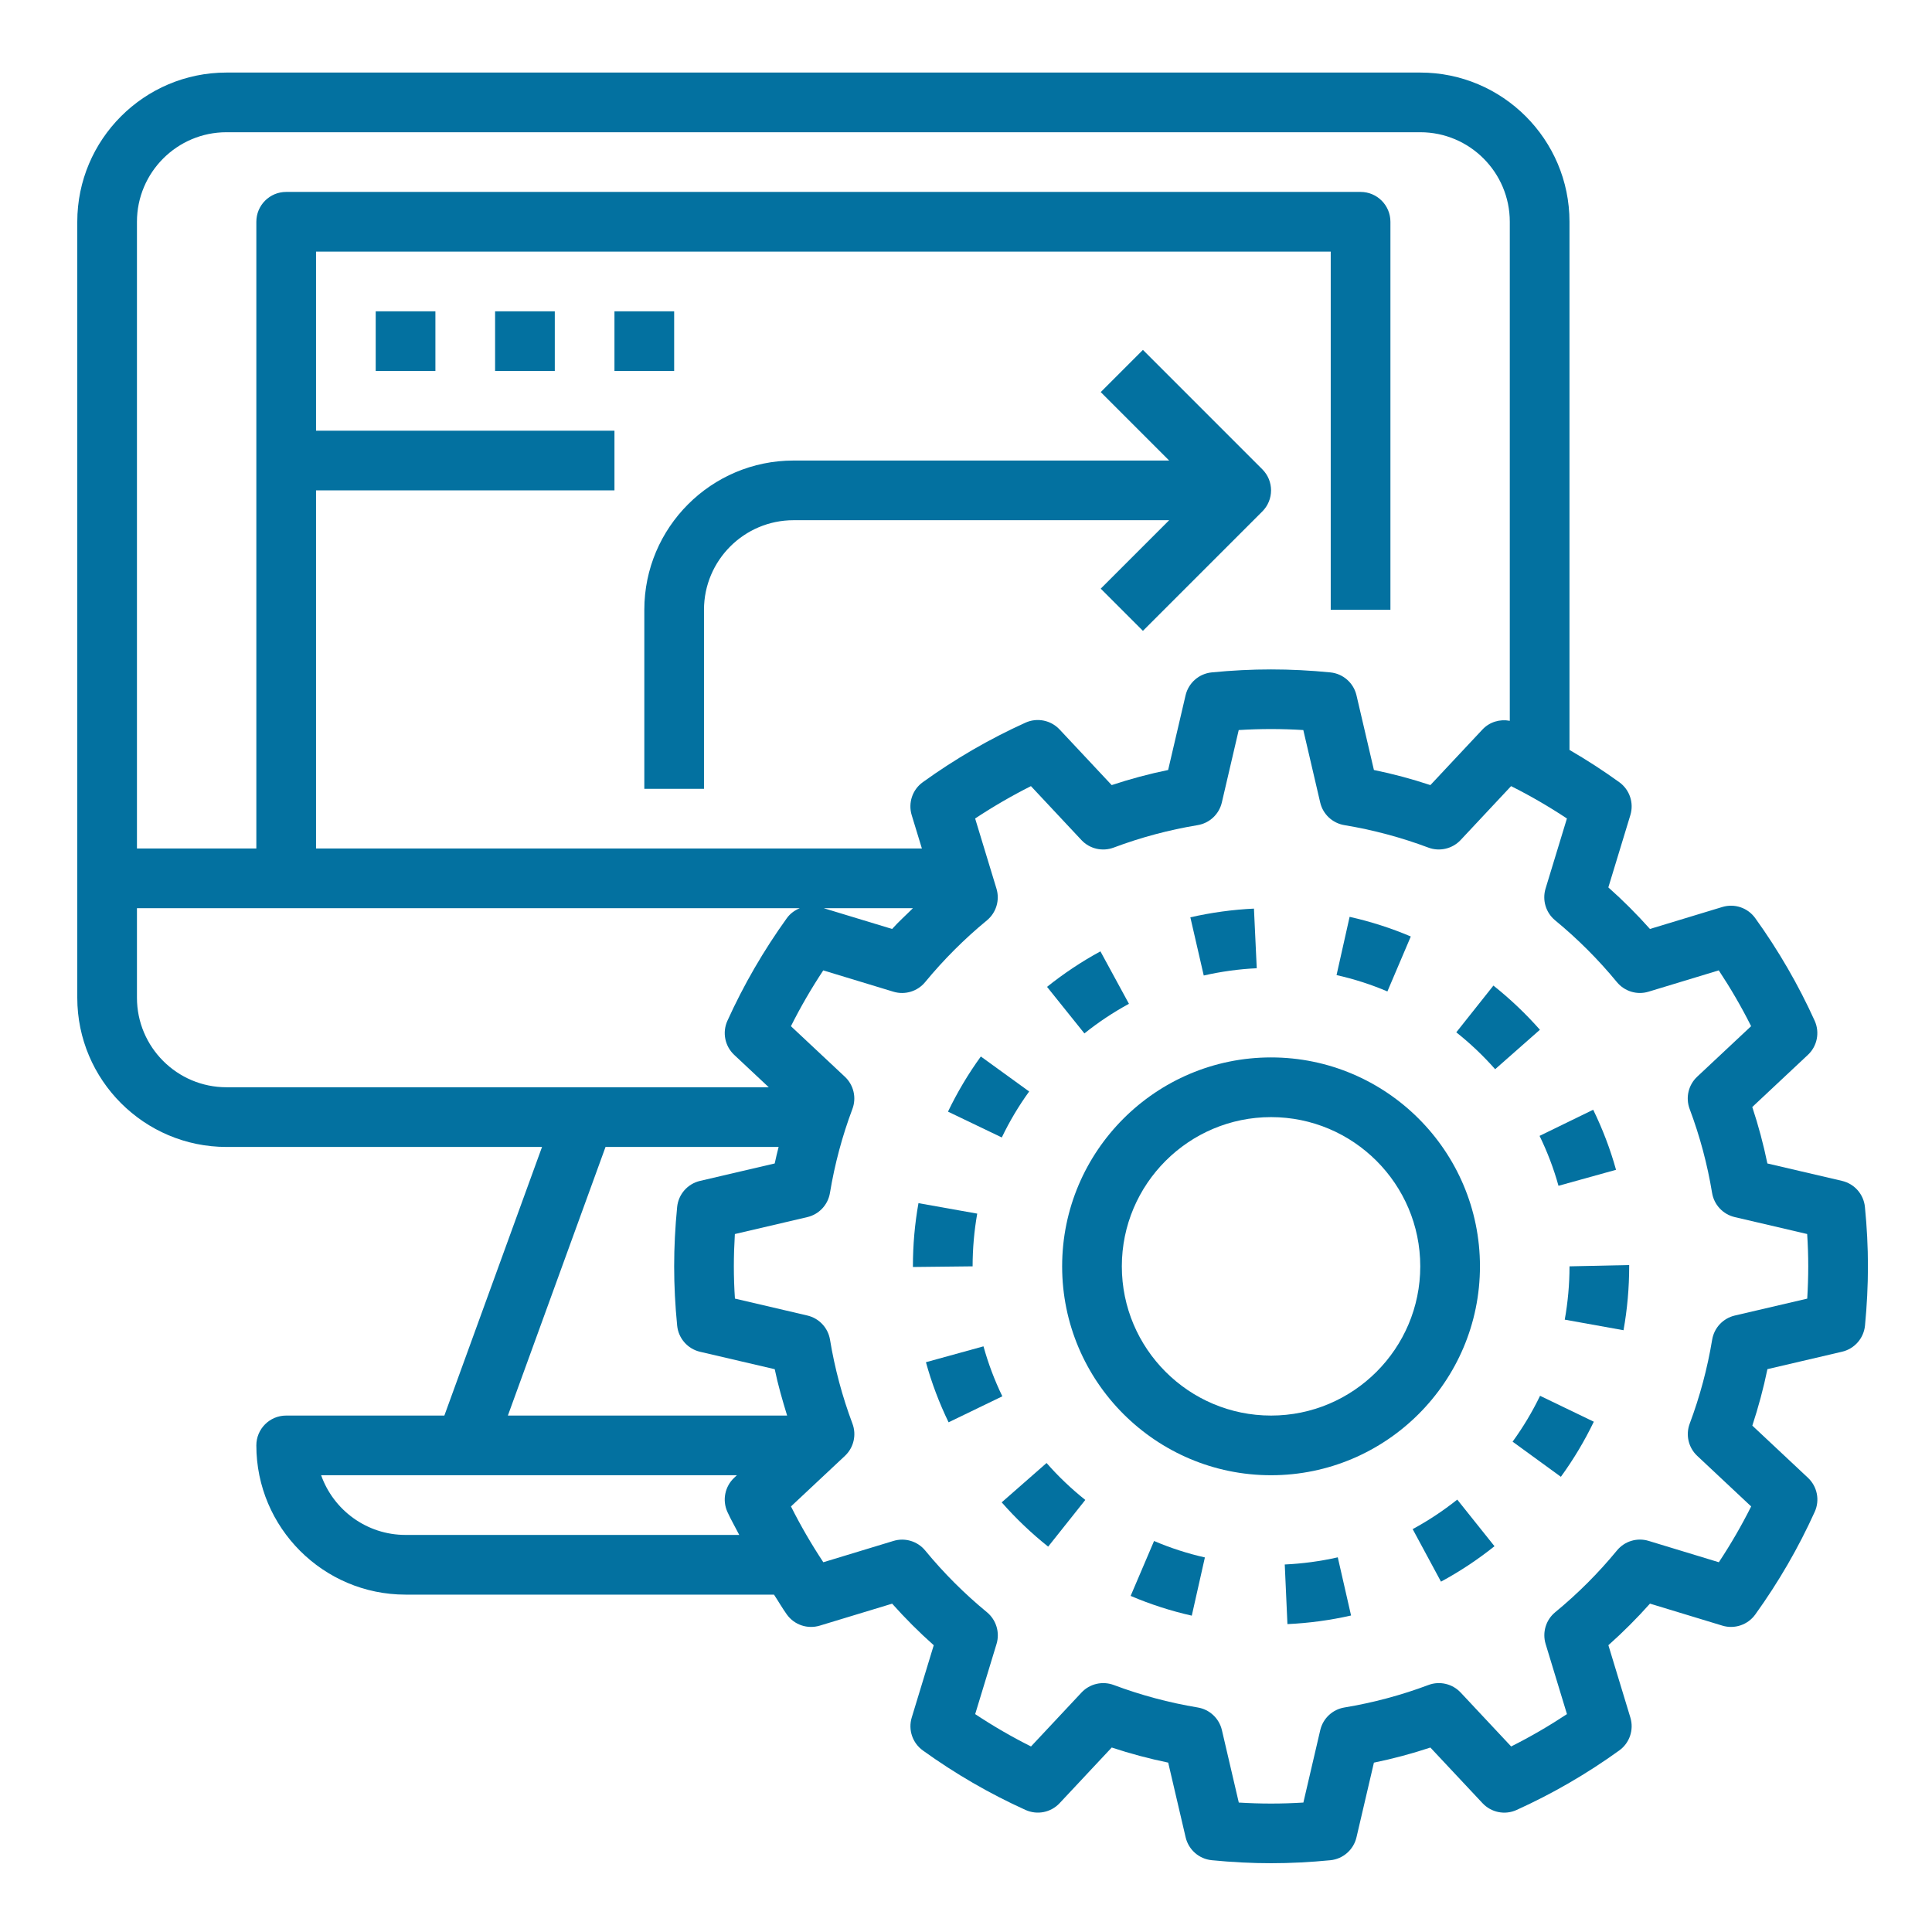 <svg width="88" height="88" viewBox="0 0 88 88" fill="none" xmlns="http://www.w3.org/2000/svg">
<path d="M83.902 53.788L80.502 52.994C80.323 52.125 80.093 51.266 79.814 50.423L82.347 48.048C82.771 47.652 82.896 47.028 82.657 46.496C81.917 44.862 81.007 43.289 79.948 41.819C79.608 41.347 79.008 41.143 78.448 41.313L75.153 42.313C74.559 41.647 73.927 41.014 73.258 40.42L74.261 37.126C74.43 36.57 74.227 35.968 73.756 35.628C73.024 35.1 72.267 34.61 71.488 34.158V10.102C71.488 6.354 68.439 3.305 64.691 3.305H10.316C6.569 3.305 3.52 6.354 3.52 10.102V45.445C3.52 49.193 6.569 52.242 10.316 52.242H24.689L20.24 64.477H13.035C12.283 64.477 11.676 65.086 11.676 65.836C11.676 69.584 14.725 72.633 18.473 72.633H35.254C35.453 72.933 35.631 73.247 35.841 73.54C36.181 74.011 36.778 74.215 37.341 74.045L40.636 73.045C41.23 73.711 41.862 74.344 42.531 74.938L41.528 78.232C41.359 78.788 41.562 79.39 42.033 79.73C43.502 80.789 45.076 81.701 46.712 82.441C47.244 82.681 47.866 82.558 48.265 82.131L50.638 79.597C51.478 79.876 52.339 80.105 53.21 80.285L54.004 83.686C54.137 84.253 54.614 84.673 55.195 84.73C56.111 84.821 57.02 84.867 57.895 84.867C58.769 84.867 59.678 84.821 60.596 84.731C61.176 84.674 61.653 84.254 61.786 83.687L62.58 80.286C63.452 80.107 64.311 79.877 65.152 79.598L67.526 82.132C67.925 82.558 68.549 82.683 69.078 82.442C70.709 81.704 72.284 80.792 73.754 79.731C74.227 79.392 74.43 78.789 74.261 78.232L73.26 74.937C73.927 74.343 74.561 73.709 75.154 73.043L78.45 74.045C79.003 74.215 79.609 74.011 79.949 73.54C81.007 72.07 81.919 70.497 82.658 68.862C82.899 68.332 82.774 67.708 82.348 67.309L79.816 64.935C80.094 64.092 80.324 63.233 80.504 62.363L83.903 61.569C84.47 61.437 84.89 60.959 84.948 60.379C85.036 59.466 85.082 58.556 85.082 57.68C85.082 56.803 85.036 55.894 84.945 54.977C84.888 54.398 84.469 53.92 83.902 53.788ZM10.316 6.023H64.691C66.94 6.023 68.769 7.853 68.769 10.102V32.832C68.321 32.746 67.851 32.881 67.526 33.226L65.152 35.76C64.312 35.481 63.452 35.251 62.58 35.072L61.786 31.671C61.653 31.104 61.176 30.684 60.596 30.627C58.758 30.446 57.03 30.446 55.192 30.627C54.612 30.684 54.135 31.104 54.001 31.671L53.207 35.072C52.336 35.251 51.477 35.481 50.636 35.76L48.262 33.226C47.864 32.802 47.241 32.677 46.71 32.916C45.078 33.654 43.504 34.566 42.033 35.627C41.56 35.966 41.358 36.569 41.526 37.126L41.991 38.648H14.395V22.336H27.988V19.617H14.395V11.461H60.613V27.773H63.332V10.102C63.332 9.351 62.724 8.742 61.973 8.742H13.035C12.283 8.742 11.676 9.351 11.676 10.102V38.648H6.238V10.102C6.238 7.853 8.068 6.023 10.316 6.023ZM41.582 41.367C41.267 41.683 40.931 41.98 40.635 42.313L37.52 41.367H41.582ZM6.238 45.445V41.367H36.429C36.2 41.461 35.994 41.608 35.841 41.819C34.784 43.288 33.872 44.861 33.132 46.496C32.892 47.026 33.017 47.65 33.442 48.048L35.016 49.523H10.316C8.068 49.523 6.238 47.694 6.238 45.445ZM27.581 52.242H35.465C35.404 52.492 35.338 52.741 35.287 52.994L31.887 53.788C31.32 53.92 30.9 54.398 30.843 54.977C30.753 55.894 30.707 56.803 30.707 57.68C30.707 58.556 30.753 59.465 30.844 60.382C30.901 60.961 31.322 61.44 31.888 61.572L35.288 62.365C35.435 63.079 35.639 63.779 35.852 64.477H23.133L27.581 52.242ZM18.473 69.914C16.7 69.914 15.188 68.778 14.627 67.195H33.564L33.441 67.311C33.017 67.708 32.892 68.332 33.131 68.863C33.293 69.221 33.494 69.563 33.672 69.914H18.473ZM82.317 59.151L79.018 59.921C78.482 60.046 78.076 60.481 77.986 61.024C77.771 62.325 77.427 63.611 76.964 64.845C76.771 65.359 76.907 65.939 77.308 66.314L79.763 68.616C79.326 69.489 78.832 70.34 78.291 71.158L75.095 70.186C74.567 70.024 73.998 70.198 73.65 70.622C72.81 71.644 71.864 72.591 70.837 73.435C70.413 73.784 70.242 74.354 70.401 74.88L71.373 78.076C70.552 78.618 69.702 79.112 68.831 79.549L66.531 77.093C66.156 76.692 65.571 76.556 65.061 76.75C63.831 77.213 62.545 77.556 61.239 77.773C60.696 77.862 60.261 78.269 60.136 78.804L59.367 82.104C58.366 82.165 57.425 82.165 56.425 82.104L55.656 78.804C55.531 78.269 55.097 77.862 54.553 77.773C53.247 77.556 51.962 77.211 50.731 76.75C50.218 76.557 49.635 76.692 49.261 77.093L46.961 79.549C46.087 79.112 45.236 78.618 44.418 78.076L45.391 74.881C45.55 74.355 45.377 73.786 44.955 73.436C43.93 72.593 42.983 71.647 42.142 70.624C41.793 70.2 41.222 70.027 40.697 70.187L37.501 71.158C36.959 70.338 36.465 69.489 36.028 68.616L38.484 66.314C38.885 65.939 39.021 65.359 38.828 64.845C38.364 63.609 38.02 62.323 37.806 61.022C37.717 60.48 37.309 60.045 36.774 59.92L33.475 59.149C33.442 58.652 33.426 58.16 33.426 57.68C33.426 57.2 33.442 56.708 33.472 56.209L36.771 55.438C37.307 55.313 37.713 54.878 37.803 54.336C38.018 53.033 38.362 51.747 38.825 50.514C39.02 50.001 38.884 49.42 38.483 49.044L36.026 46.742C36.463 45.869 36.957 45.02 37.498 44.2L40.694 45.171C41.22 45.33 41.791 45.157 42.139 44.734C42.981 43.712 43.926 42.766 44.952 41.922C45.376 41.572 45.547 41.003 45.388 40.477L44.416 37.281C45.237 36.739 46.087 36.245 46.958 35.807L49.258 38.264C49.632 38.665 50.215 38.799 50.728 38.606C51.958 38.144 53.244 37.8 54.55 37.584C55.093 37.494 55.528 37.088 55.653 36.552L56.422 33.253C57.423 33.192 58.364 33.192 59.364 33.253L60.133 36.552C60.258 37.088 60.692 37.494 61.236 37.584C62.542 37.8 63.827 38.145 65.058 38.606C65.568 38.799 66.153 38.663 66.528 38.264L68.828 35.807C69.702 36.245 70.553 36.739 71.371 37.281L70.398 40.475C70.239 41.002 70.412 41.571 70.834 41.92C71.859 42.763 72.805 43.709 73.647 44.733C73.996 45.157 74.566 45.331 75.092 45.169L78.288 44.199C78.83 45.019 79.324 45.868 79.761 46.741L77.305 49.042C76.904 49.417 76.768 49.998 76.961 50.512C77.425 51.747 77.769 53.033 77.983 54.334C78.072 54.877 78.48 55.312 79.015 55.437L82.314 56.208C82.347 56.708 82.363 57.2 82.363 57.68C82.363 58.16 82.347 58.652 82.317 59.151Z" fill="#0371A0"/>
<path d="M67.41 57.68C67.41 52.432 63.14 48.164 57.895 48.164C52.649 48.164 48.379 52.432 48.379 57.68C48.379 62.927 52.649 67.195 57.895 67.195C63.14 67.195 67.41 62.927 67.41 57.68ZM57.895 64.477C54.147 64.477 51.098 61.428 51.098 57.68C51.098 53.932 54.147 50.883 57.895 50.883C61.642 50.883 64.691 53.932 64.691 57.68C64.691 61.428 61.642 64.477 57.895 64.477Z" fill="#0371A0"/>
<path d="M46.877 49.716L44.676 48.122C44.104 48.91 43.601 49.756 43.18 50.634L45.631 51.81C45.981 51.078 46.401 50.373 46.877 49.716Z" fill="#0371A0"/>
<path d="M57.243 44.102L57.116 41.386C56.141 41.432 55.166 41.566 54.219 41.783L54.829 44.433C55.62 44.252 56.432 44.14 57.243 44.102Z" fill="#0371A0"/>
<path d="M68.023 44.892L66.332 47.021C66.968 47.525 67.564 48.091 68.102 48.701L70.141 46.904C69.497 46.174 68.784 45.497 68.023 44.892Z" fill="#0371A0"/>
<path d="M44.796 61.324L42.175 62.047C42.432 62.983 42.78 63.903 43.207 64.784L45.655 63.6C45.299 62.866 45.011 62.099 44.796 61.324Z" fill="#0371A0"/>
<path d="M51.422 45.722L50.123 43.333C49.27 43.796 48.453 44.341 47.691 44.95L49.393 47.071C50.027 46.563 50.709 46.109 51.422 45.722Z" fill="#0371A0"/>
<path d="M71.272 60.108L73.949 60.59C74.12 59.639 74.207 58.66 74.207 57.68V57.621L71.489 57.68C71.489 58.498 71.415 59.315 71.272 60.108Z" fill="#0371A0"/>
<path d="M58.519 71.26L58.641 73.976C59.617 73.931 60.592 73.8 61.539 73.584L60.934 70.934C60.144 71.113 59.333 71.223 58.519 71.26Z" fill="#0371A0"/>
<path d="M68.897 65.666L71.096 67.266C71.668 66.479 72.174 65.635 72.596 64.757L70.148 63.577C69.795 64.307 69.373 65.011 68.897 65.666Z" fill="#0371A0"/>
<path d="M70.987 54.011L73.608 53.283C73.348 52.347 72.997 51.427 72.568 50.547L70.125 51.738C70.481 52.469 70.772 53.233 70.987 54.011Z" fill="#0371A0"/>
<path d="M64.345 69.649L65.635 72.042C66.49 71.581 67.309 71.038 68.072 70.428L66.376 68.305C65.739 68.812 65.057 69.264 64.345 69.649Z" fill="#0371A0"/>
<path d="M51.499 72.691C52.396 73.075 53.334 73.376 54.284 73.591L54.881 70.939C54.091 70.761 53.312 70.509 52.566 70.19L51.499 72.691Z" fill="#0371A0"/>
<path d="M47.67 66.638L45.626 68.43C46.269 69.162 46.98 69.841 47.742 70.447L49.434 68.32C48.799 67.815 48.205 67.25 47.67 66.638Z" fill="#0371A0"/>
<path d="M64.26 42.656C63.366 42.275 62.428 41.975 61.473 41.761L60.878 44.414C61.672 44.592 62.452 44.842 63.194 45.159L64.26 42.656Z" fill="#0371A0"/>
<path d="M44.511 55.279L41.835 54.802C41.666 55.745 41.582 56.713 41.582 57.68V57.71L44.301 57.68C44.301 56.874 44.373 56.065 44.511 55.279Z" fill="#0371A0"/>
<path d="M52.059 15.937L50.137 17.859L53.254 20.977H36.145C32.397 20.977 29.348 24.026 29.348 27.773V35.93H32.066V27.773C32.066 25.525 33.896 23.695 36.145 23.695H53.254L50.137 26.812L52.059 28.734L57.496 23.297C58.028 22.765 58.028 21.906 57.496 21.375L52.059 15.937Z" fill="#0371A0"/>
<path d="M17.113 14.18H19.832V16.898H17.113V14.18Z" fill="#0371A0"/>
<path d="M22.551 14.18H25.27V16.898H22.551V14.18Z" fill="#0371A0"/>
<path d="M27.988 14.18H30.707V16.898H27.988V14.18Z" fill="#0371A0"/>
</svg>
